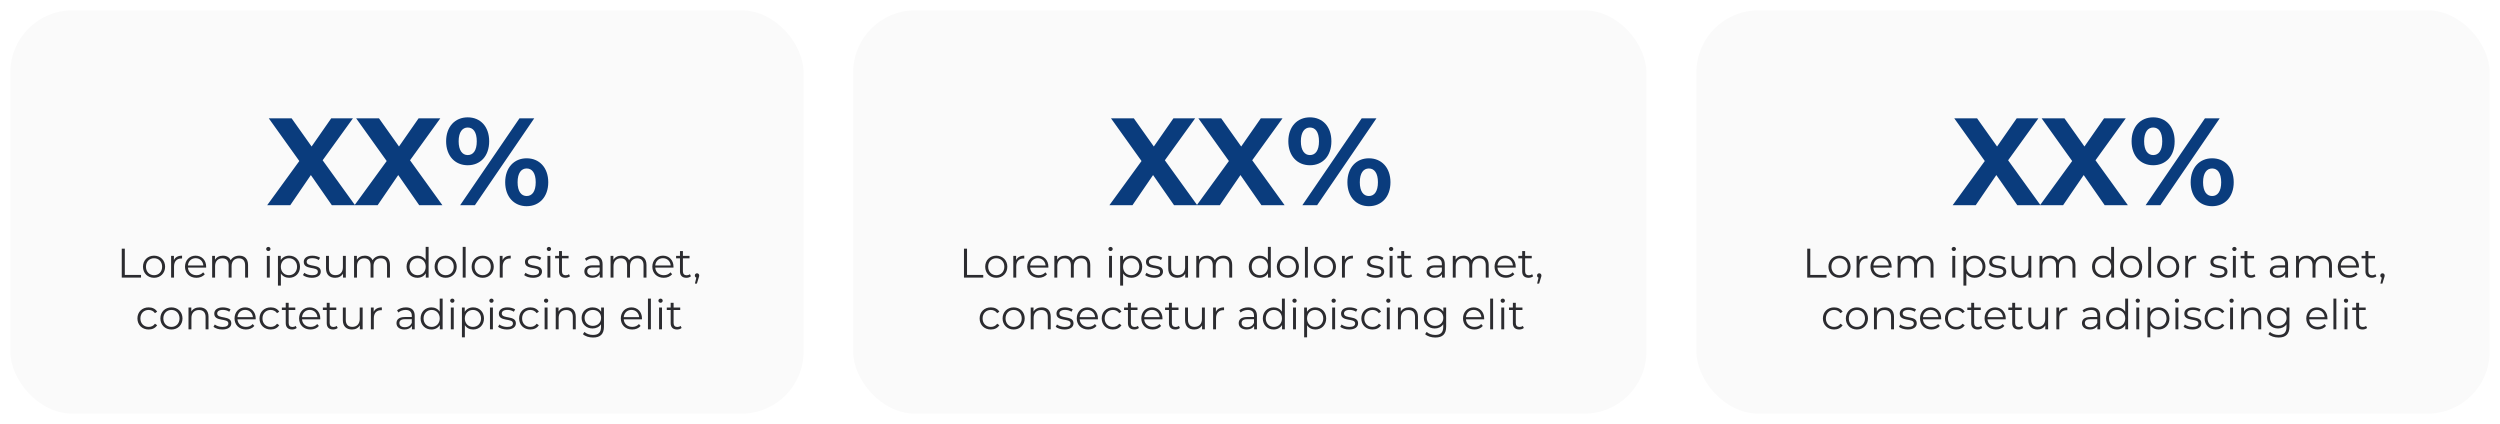 <svg width="967" height="164" viewBox="0 0 967 164" fill="none" xmlns="http://www.w3.org/2000/svg">
<g filter="url(#filter0_d_6294_4983)">
<rect x="4" width="306.827" height="156" rx="24" fill="#FAFAFA"/>
<path d="M137.328 75.373H128.352L120.24 63.709L112.272 75.373H103.344L115.776 58.285L103.968 41.773H112.8L120.528 52.669L128.112 41.773H136.512L124.8 57.997L137.328 75.373ZM171.125 75.373H162.149L154.037 63.709L146.069 75.373H137.141L149.573 58.285L137.765 41.773H146.597L154.325 52.669L161.909 41.773H170.309L158.597 57.997L171.125 75.373ZM180.911 59.917C176.015 59.917 172.559 56.317 172.559 50.653C172.559 44.989 176.015 41.389 180.911 41.389C185.807 41.389 189.215 44.941 189.215 50.653C189.215 56.365 185.807 59.917 180.911 59.917ZM177.983 75.373L200.927 41.773H206.639L183.695 75.373H177.983ZM180.911 55.981C183.023 55.981 184.415 54.253 184.415 50.653C184.415 47.053 183.023 45.325 180.911 45.325C178.847 45.325 177.407 47.101 177.407 50.653C177.407 54.205 178.847 55.981 180.911 55.981ZM203.711 75.757C198.863 75.757 195.407 72.157 195.407 66.493C195.407 60.829 198.863 57.229 203.711 57.229C208.607 57.229 212.063 60.829 212.063 66.493C212.063 72.157 208.607 75.757 203.711 75.757ZM203.711 71.821C205.823 71.821 207.215 70.045 207.215 66.493C207.215 62.941 205.823 61.165 203.711 61.165C201.647 61.165 200.207 62.893 200.207 66.493C200.207 70.093 201.647 71.821 203.711 71.821Z" fill="#0A3C7D"/>
<path d="M47.094 103.373V92.173H48.279V102.349H54.55V103.373H47.094ZM59.591 103.453C57.127 103.453 55.303 101.661 55.303 99.165C55.303 96.669 57.127 94.893 59.591 94.893C62.055 94.893 63.863 96.669 63.863 99.165C63.863 101.661 62.055 103.453 59.591 103.453ZM59.591 102.445C61.383 102.445 62.711 101.133 62.711 99.165C62.711 97.197 61.383 95.885 59.591 95.885C57.799 95.885 56.455 97.197 56.455 99.165C56.455 101.133 57.799 102.445 59.591 102.445ZM67.271 96.605C67.799 95.485 68.871 94.893 70.423 94.893V95.997C70.327 95.997 70.231 95.981 70.151 95.981C68.391 95.981 67.319 97.101 67.319 99.085V103.373H66.183V94.957H67.271V96.605ZM79.745 99.165C79.745 99.261 79.729 99.389 79.729 99.517H72.689C72.817 101.277 74.161 102.445 76.001 102.445C77.025 102.445 77.937 102.077 78.577 101.341L79.217 102.077C78.465 102.973 77.297 103.453 75.969 103.453C73.345 103.453 71.553 101.661 71.553 99.165C71.553 96.669 73.297 94.893 75.665 94.893C78.033 94.893 79.745 96.637 79.745 99.165ZM75.665 95.869C74.033 95.869 72.833 97.021 72.689 98.669H78.657C78.513 97.021 77.313 95.869 75.665 95.869ZM92.554 94.893C94.602 94.893 95.946 96.077 95.946 98.493V103.373H94.81V98.605C94.81 96.829 93.914 95.917 92.394 95.917C90.666 95.917 89.578 97.037 89.578 98.957V103.373H88.442V98.605C88.442 96.829 87.546 95.917 86.01 95.917C84.298 95.917 83.194 97.037 83.194 98.957V103.373H82.058V94.957H83.146V96.493C83.738 95.485 84.826 94.893 86.234 94.893C87.626 94.893 88.714 95.485 89.226 96.669C89.834 95.581 91.034 94.893 92.554 94.893ZM103.79 93.117C103.326 93.117 102.958 92.749 102.958 92.301C102.958 91.869 103.326 91.501 103.79 91.501C104.254 91.501 104.622 91.853 104.622 92.285C104.622 92.749 104.27 93.117 103.79 93.117ZM103.214 103.373V94.957H104.35V103.373H103.214ZM111.847 94.893C114.247 94.893 116.039 96.621 116.039 99.165C116.039 101.725 114.247 103.453 111.847 103.453C110.503 103.453 109.351 102.877 108.647 101.789V106.477H107.511V94.957H108.599V96.621C109.287 95.501 110.455 94.893 111.847 94.893ZM111.767 102.445C113.543 102.445 114.903 101.133 114.903 99.165C114.903 97.213 113.543 95.885 111.767 95.885C109.975 95.885 108.631 97.213 108.631 99.165C108.631 101.133 109.975 102.445 111.767 102.445ZM120.61 103.453C119.218 103.453 117.874 103.005 117.186 102.413L117.698 101.517C118.37 102.045 119.506 102.461 120.69 102.461C122.29 102.461 122.946 101.917 122.946 101.085C122.946 98.893 117.49 100.621 117.49 97.293C117.49 95.917 118.674 94.893 120.818 94.893C121.906 94.893 123.09 95.197 123.794 95.677L123.298 96.589C122.562 96.077 121.682 95.869 120.818 95.869C119.298 95.869 118.626 96.461 118.626 97.261C118.626 99.533 124.082 97.821 124.082 101.053C124.082 102.509 122.802 103.453 120.61 103.453ZM132.631 94.957H133.767V103.373H132.679V101.837C132.087 102.861 130.999 103.453 129.655 103.453C127.511 103.453 126.103 102.253 126.103 99.837V94.957H127.239V99.725C127.239 101.517 128.167 102.429 129.767 102.429C131.527 102.429 132.631 101.293 132.631 99.373V94.957ZM147.444 94.893C149.492 94.893 150.836 96.077 150.836 98.493V103.373H149.7V98.605C149.7 96.829 148.804 95.917 147.284 95.917C145.556 95.917 144.468 97.037 144.468 98.957V103.373H143.332V98.605C143.332 96.829 142.436 95.917 140.9 95.917C139.188 95.917 138.084 97.037 138.084 98.957V103.373H136.948V94.957H138.036V96.493C138.628 95.485 139.716 94.893 141.124 94.893C142.516 94.893 143.604 95.485 144.116 96.669C144.724 95.581 145.924 94.893 147.444 94.893ZM164.648 91.501H165.784V103.373H164.696V101.709C164.008 102.845 162.84 103.453 161.448 103.453C159.048 103.453 157.256 101.709 157.256 99.165C157.256 96.621 159.048 94.893 161.448 94.893C162.792 94.893 163.944 95.469 164.648 96.557V91.501ZM161.544 102.445C163.32 102.445 164.664 101.133 164.664 99.165C164.664 97.197 163.32 95.885 161.544 95.885C159.752 95.885 158.408 97.197 158.408 99.165C158.408 101.133 159.752 102.445 161.544 102.445ZM172.388 103.453C169.924 103.453 168.1 101.661 168.1 99.165C168.1 96.669 169.924 94.893 172.388 94.893C174.852 94.893 176.66 96.669 176.66 99.165C176.66 101.661 174.852 103.453 172.388 103.453ZM172.388 102.445C174.18 102.445 175.508 101.133 175.508 99.165C175.508 97.197 174.18 95.885 172.388 95.885C170.596 95.885 169.252 97.197 169.252 99.165C169.252 101.133 170.596 102.445 172.388 102.445ZM178.979 103.373V91.501H180.115V103.373H178.979ZM186.716 103.453C184.252 103.453 182.428 101.661 182.428 99.165C182.428 96.669 184.252 94.893 186.716 94.893C189.18 94.893 190.988 96.669 190.988 99.165C190.988 101.661 189.18 103.453 186.716 103.453ZM186.716 102.445C188.508 102.445 189.836 101.133 189.836 99.165C189.836 97.197 188.508 95.885 186.716 95.885C184.924 95.885 183.58 97.197 183.58 99.165C183.58 101.133 184.924 102.445 186.716 102.445ZM194.396 96.605C194.924 95.485 195.996 94.893 197.548 94.893V95.997C197.452 95.997 197.356 95.981 197.276 95.981C195.516 95.981 194.444 97.101 194.444 99.085V103.373H193.308V94.957H194.396V96.605ZM206.173 103.453C204.781 103.453 203.437 103.005 202.749 102.413L203.261 101.517C203.933 102.045 205.069 102.461 206.253 102.461C207.853 102.461 208.509 101.917 208.509 101.085C208.509 98.893 203.053 100.621 203.053 97.293C203.053 95.917 204.237 94.893 206.381 94.893C207.469 94.893 208.653 95.197 209.357 95.677L208.861 96.589C208.125 96.077 207.245 95.869 206.381 95.869C204.861 95.869 204.189 96.461 204.189 97.261C204.189 99.533 209.645 97.821 209.645 101.053C209.645 102.509 208.365 103.453 206.173 103.453ZM212.321 93.117C211.857 93.117 211.489 92.749 211.489 92.301C211.489 91.869 211.857 91.501 212.321 91.501C212.785 91.501 213.153 91.853 213.153 92.285C213.153 92.749 212.801 93.117 212.321 93.117ZM211.745 103.373V94.957H212.881V103.373H211.745ZM220.074 102.045L220.474 102.861C220.026 103.261 219.354 103.453 218.698 103.453C217.114 103.453 216.234 102.557 216.234 101.005V95.917H214.73V94.957H216.234V93.117H217.37V94.957H219.93V95.917H217.37V100.941C217.37 101.933 217.882 102.477 218.826 102.477C219.29 102.477 219.754 102.333 220.074 102.045ZM229.673 94.893C231.849 94.893 233.081 95.981 233.081 98.157V103.373H231.993V102.061C231.481 102.925 230.489 103.453 229.097 103.453C227.193 103.453 226.025 102.461 226.025 101.005C226.025 99.709 226.857 98.621 229.273 98.621H231.945V98.109C231.945 96.669 231.129 95.885 229.561 95.885C228.473 95.885 227.449 96.269 226.761 96.877L226.249 96.029C227.097 95.309 228.345 94.893 229.673 94.893ZM229.273 102.557C230.553 102.557 231.497 101.949 231.945 100.845V99.469H229.305C227.673 99.469 227.145 100.109 227.145 100.973C227.145 101.949 227.929 102.557 229.273 102.557ZM246.663 94.893C248.711 94.893 250.055 96.077 250.055 98.493V103.373H248.919V98.605C248.919 96.829 248.023 95.917 246.503 95.917C244.775 95.917 243.687 97.037 243.687 98.957V103.373H242.551V98.605C242.551 96.829 241.655 95.917 240.119 95.917C238.407 95.917 237.303 97.037 237.303 98.957V103.373H236.167V94.957H237.255V96.493C237.847 95.485 238.935 94.893 240.343 94.893C241.735 94.893 242.823 95.485 243.335 96.669C243.943 95.581 245.143 94.893 246.663 94.893ZM260.511 99.165C260.511 99.261 260.495 99.389 260.495 99.517H253.455C253.583 101.277 254.927 102.445 256.767 102.445C257.791 102.445 258.703 102.077 259.343 101.341L259.983 102.077C259.231 102.973 258.063 103.453 256.735 103.453C254.111 103.453 252.319 101.661 252.319 99.165C252.319 96.669 254.063 94.893 256.431 94.893C258.799 94.893 260.511 96.637 260.511 99.165ZM256.431 95.869C254.799 95.869 253.599 97.021 253.455 98.669H259.423C259.279 97.021 258.079 95.869 256.431 95.869ZM266.855 102.045L267.255 102.861C266.807 103.261 266.135 103.453 265.479 103.453C263.895 103.453 263.015 102.557 263.015 101.005V95.917H261.511V94.957H263.015V93.117H264.151V94.957H266.711V95.917H264.151V100.941C264.151 101.933 264.663 102.477 265.607 102.477C266.071 102.477 266.535 102.333 266.855 102.045ZM269.607 101.709C270.103 101.709 270.455 102.093 270.455 102.573C270.455 102.845 270.391 103.053 270.231 103.501L269.559 105.709H268.791L269.335 103.389C268.999 103.293 268.759 102.989 268.759 102.573C268.759 102.077 269.127 101.709 269.607 101.709ZM57.491 123.453C54.979 123.453 53.155 121.677 53.155 119.165C53.155 116.653 54.979 114.893 57.491 114.893C58.915 114.893 60.115 115.453 60.787 116.557L59.939 117.133C59.363 116.285 58.467 115.885 57.491 115.885C55.651 115.885 54.307 117.197 54.307 119.165C54.307 121.149 55.651 122.445 57.491 122.445C58.467 122.445 59.363 122.061 59.939 121.213L60.787 121.789C60.115 122.877 58.915 123.453 57.491 123.453ZM66.318 123.453C63.854 123.453 62.03 121.661 62.03 119.165C62.03 116.669 63.854 114.893 66.318 114.893C68.782 114.893 70.59 116.669 70.59 119.165C70.59 121.661 68.782 123.453 66.318 123.453ZM66.318 122.445C68.11 122.445 69.438 121.133 69.438 119.165C69.438 117.197 68.11 115.885 66.318 115.885C64.526 115.885 63.182 117.197 63.182 119.165C63.182 121.133 64.526 122.445 66.318 122.445ZM77.197 114.893C79.245 114.893 80.653 116.077 80.653 118.493V123.373H79.517V118.605C79.517 116.829 78.589 115.917 76.989 115.917C75.181 115.917 74.045 117.037 74.045 118.957V123.373H72.909V114.957H73.997V116.509C74.605 115.485 75.741 114.893 77.197 114.893ZM85.993 123.453C84.601 123.453 83.257 123.005 82.569 122.413L83.081 121.517C83.753 122.045 84.889 122.461 86.073 122.461C87.673 122.461 88.329 121.917 88.329 121.085C88.329 118.893 82.873 120.621 82.873 117.293C82.873 115.917 84.057 114.893 86.201 114.893C87.289 114.893 88.473 115.197 89.177 115.677L88.681 116.589C87.945 116.077 87.065 115.869 86.201 115.869C84.681 115.869 84.009 116.461 84.009 117.261C84.009 119.533 89.465 117.821 89.465 121.053C89.465 122.509 88.185 123.453 85.993 123.453ZM98.909 119.165C98.909 119.261 98.893 119.389 98.893 119.517H91.853C91.981 121.277 93.325 122.445 95.165 122.445C96.189 122.445 97.101 122.077 97.741 121.341L98.381 122.077C97.629 122.973 96.461 123.453 95.133 123.453C92.509 123.453 90.717 121.661 90.717 119.165C90.717 116.669 92.461 114.893 94.829 114.893C97.197 114.893 98.909 116.637 98.909 119.165ZM94.829 115.869C93.197 115.869 91.997 117.021 91.853 118.669H97.821C97.677 117.021 96.477 115.869 94.829 115.869ZM104.71 123.453C102.198 123.453 100.374 121.677 100.374 119.165C100.374 116.653 102.198 114.893 104.71 114.893C106.134 114.893 107.334 115.453 108.006 116.557L107.158 117.133C106.582 116.285 105.686 115.885 104.71 115.885C102.87 115.885 101.526 117.197 101.526 119.165C101.526 121.149 102.87 122.445 104.71 122.445C105.686 122.445 106.582 122.061 107.158 121.213L108.006 121.789C107.334 122.877 106.134 123.453 104.71 123.453ZM114.363 122.045L114.763 122.861C114.315 123.261 113.643 123.453 112.987 123.453C111.403 123.453 110.523 122.557 110.523 121.005V115.917H109.019V114.957H110.523V113.117H111.659V114.957H114.219V115.917H111.659V120.941C111.659 121.933 112.171 122.477 113.115 122.477C113.579 122.477 114.043 122.333 114.363 122.045ZM123.878 119.165C123.878 119.261 123.862 119.389 123.862 119.517H116.822C116.95 121.277 118.294 122.445 120.134 122.445C121.158 122.445 122.07 122.077 122.71 121.341L123.35 122.077C122.598 122.973 121.43 123.453 120.102 123.453C117.478 123.453 115.686 121.661 115.686 119.165C115.686 116.669 117.43 114.893 119.798 114.893C122.166 114.893 123.878 116.637 123.878 119.165ZM119.798 115.869C118.166 115.869 116.966 117.021 116.822 118.669H122.79C122.646 117.021 121.446 115.869 119.798 115.869ZM130.222 122.045L130.622 122.861C130.174 123.261 129.502 123.453 128.846 123.453C127.262 123.453 126.382 122.557 126.382 121.005V115.917H124.878V114.957H126.382V113.117H127.518V114.957H130.078V115.917H127.518V120.941C127.518 121.933 128.03 122.477 128.974 122.477C129.438 122.477 129.902 122.333 130.222 122.045ZM139.138 114.957H140.274V123.373H139.186V121.837C138.594 122.861 137.506 123.453 136.162 123.453C134.018 123.453 132.61 122.253 132.61 119.837V114.957H133.746V119.725C133.746 121.517 134.674 122.429 136.274 122.429C138.034 122.429 139.138 121.293 139.138 119.373V114.957ZM144.544 116.605C145.072 115.485 146.144 114.893 147.696 114.893V115.997C147.6 115.997 147.504 115.981 147.424 115.981C145.664 115.981 144.592 117.101 144.592 119.085V123.373H143.456V114.957H144.544V116.605ZM157.009 114.893C159.185 114.893 160.417 115.981 160.417 118.157V123.373H159.329V122.061C158.817 122.925 157.825 123.453 156.433 123.453C154.529 123.453 153.361 122.461 153.361 121.005C153.361 119.709 154.193 118.621 156.609 118.621H159.281V118.109C159.281 116.669 158.465 115.885 156.897 115.885C155.809 115.885 154.785 116.269 154.097 116.877L153.585 116.029C154.433 115.309 155.681 114.893 157.009 114.893ZM156.609 122.557C157.889 122.557 158.833 121.949 159.281 120.845V119.469H156.641C155.009 119.469 154.481 120.109 154.481 120.973C154.481 121.949 155.265 122.557 156.609 122.557ZM170.078 111.501H171.214V123.373H170.126V121.709C169.438 122.845 168.27 123.453 166.878 123.453C164.478 123.453 162.686 121.709 162.686 119.165C162.686 116.621 164.478 114.893 166.878 114.893C168.222 114.893 169.374 115.469 170.078 116.557V111.501ZM166.974 122.445C168.75 122.445 170.094 121.133 170.094 119.165C170.094 117.197 168.75 115.885 166.974 115.885C165.182 115.885 163.838 117.197 163.838 119.165C163.838 121.133 165.182 122.445 166.974 122.445ZM174.954 113.117C174.49 113.117 174.122 112.749 174.122 112.301C174.122 111.869 174.49 111.501 174.954 111.501C175.418 111.501 175.786 111.853 175.786 112.285C175.786 112.749 175.434 113.117 174.954 113.117ZM174.378 123.373V114.957H175.514V123.373H174.378ZM183.011 114.893C185.411 114.893 187.203 116.621 187.203 119.165C187.203 121.725 185.411 123.453 183.011 123.453C181.667 123.453 180.515 122.877 179.811 121.789V126.477H178.675V114.957H179.763V116.621C180.451 115.501 181.619 114.893 183.011 114.893ZM182.931 122.445C184.707 122.445 186.067 121.133 186.067 119.165C186.067 117.213 184.707 115.885 182.931 115.885C181.139 115.885 179.795 117.213 179.795 119.165C179.795 121.133 181.139 122.445 182.931 122.445ZM190.095 113.117C189.631 113.117 189.263 112.749 189.263 112.301C189.263 111.869 189.631 111.501 190.095 111.501C190.559 111.501 190.927 111.853 190.927 112.285C190.927 112.749 190.575 113.117 190.095 113.117ZM189.519 123.373V114.957H190.655V123.373H189.519ZM196.071 123.453C194.679 123.453 193.335 123.005 192.647 122.413L193.159 121.517C193.831 122.045 194.967 122.461 196.151 122.461C197.751 122.461 198.407 121.917 198.407 121.085C198.407 118.893 192.951 120.621 192.951 117.293C192.951 115.917 194.135 114.893 196.279 114.893C197.367 114.893 198.551 115.197 199.255 115.677L198.759 116.589C198.023 116.077 197.143 115.869 196.279 115.869C194.759 115.869 194.087 116.461 194.087 117.261C194.087 119.533 199.543 117.821 199.543 121.053C199.543 122.509 198.263 123.453 196.071 123.453ZM205.132 123.453C202.62 123.453 200.796 121.677 200.796 119.165C200.796 116.653 202.62 114.893 205.132 114.893C206.556 114.893 207.756 115.453 208.428 116.557L207.58 117.133C207.004 116.285 206.108 115.885 205.132 115.885C203.292 115.885 201.948 117.197 201.948 119.165C201.948 121.149 203.292 122.445 205.132 122.445C206.108 122.445 207.004 122.061 207.58 121.213L208.428 121.789C207.756 122.877 206.556 123.453 205.132 123.453ZM211.235 113.117C210.771 113.117 210.403 112.749 210.403 112.301C210.403 111.869 210.771 111.501 211.235 111.501C211.699 111.501 212.067 111.853 212.067 112.285C212.067 112.749 211.715 113.117 211.235 113.117ZM210.659 123.373V114.957H211.795V123.373H210.659ZM219.244 114.893C221.292 114.893 222.7 116.077 222.7 118.493V123.373H221.564V118.605C221.564 116.829 220.636 115.917 219.036 115.917C217.228 115.917 216.092 117.037 216.092 118.957V123.373H214.956V114.957H216.044V116.509C216.652 115.485 217.788 114.893 219.244 114.893ZM232.519 114.957H233.607V122.349C233.607 125.245 232.183 126.557 229.399 126.557C227.863 126.557 226.359 126.093 225.479 125.261L226.055 124.397C226.855 125.117 228.071 125.549 229.367 125.549C231.495 125.549 232.471 124.573 232.471 122.493V121.421C231.767 122.493 230.567 123.053 229.191 123.053C226.791 123.053 224.967 121.373 224.967 118.957C224.967 116.541 226.791 114.893 229.191 114.893C230.599 114.893 231.815 115.469 232.519 116.573V114.957ZM229.303 122.045C231.159 122.045 232.503 120.781 232.503 118.957C232.503 117.133 231.159 115.885 229.303 115.885C227.447 115.885 226.119 117.133 226.119 118.957C226.119 120.781 227.447 122.045 229.303 122.045ZM248.316 119.165C248.316 119.261 248.3 119.389 248.3 119.517H241.26C241.388 121.277 242.732 122.445 244.572 122.445C245.596 122.445 246.508 122.077 247.148 121.341L247.788 122.077C247.036 122.973 245.868 123.453 244.54 123.453C241.916 123.453 240.124 121.661 240.124 119.165C240.124 116.669 241.868 114.893 244.236 114.893C246.604 114.893 248.316 116.637 248.316 119.165ZM244.236 115.869C242.604 115.869 241.404 117.021 241.26 118.669H247.228C247.084 117.021 245.884 115.869 244.236 115.869ZM250.628 123.373V111.501H251.764V123.373H250.628ZM255.501 113.117C255.037 113.117 254.669 112.749 254.669 112.301C254.669 111.869 255.037 111.501 255.501 111.501C255.965 111.501 256.333 111.853 256.333 112.285C256.333 112.749 255.981 113.117 255.501 113.117ZM254.925 123.373V114.957H256.061V123.373H254.925ZM263.254 122.045L263.654 122.861C263.206 123.261 262.534 123.453 261.878 123.453C260.294 123.453 259.414 122.557 259.414 121.005V115.917H257.91V114.957H259.414V113.117H260.55V114.957H263.11V115.917H260.55V120.941C260.55 121.933 261.062 122.477 262.006 122.477C262.47 122.477 262.934 122.333 263.254 122.045Z" fill="#2B2B2F"/>
</g>
<g filter="url(#filter1_d_6294_4983)">
<rect x="656.173" width="306.827" height="156" rx="24" fill="#FAFAFA"/>
<path d="M789.269 75.373H780.293L772.181 63.709L764.213 75.373H755.285L767.717 58.285L755.909 41.773H764.741L772.469 52.669L780.053 41.773H788.453L776.741 57.997L789.269 75.373ZM823.066 75.373H814.09L805.978 63.709L798.01 75.373H789.082L801.514 58.285L789.706 41.773H798.538L806.266 52.669L813.85 41.773H822.25L810.538 57.997L823.066 75.373ZM832.852 59.917C827.956 59.917 824.5 56.317 824.5 50.653C824.5 44.989 827.956 41.389 832.852 41.389C837.748 41.389 841.156 44.941 841.156 50.653C841.156 56.365 837.748 59.917 832.852 59.917ZM829.924 75.373L852.868 41.773H858.58L835.636 75.373H829.924ZM832.852 55.981C834.964 55.981 836.356 54.253 836.356 50.653C836.356 47.053 834.964 45.325 832.852 45.325C830.788 45.325 829.348 47.101 829.348 50.653C829.348 54.205 830.788 55.981 832.852 55.981ZM855.652 75.757C850.804 75.757 847.348 72.157 847.348 66.493C847.348 60.829 850.804 57.229 855.652 57.229C860.548 57.229 864.004 60.829 864.004 66.493C864.004 72.157 860.548 75.757 855.652 75.757ZM855.652 71.821C857.764 71.821 859.156 70.045 859.156 66.493C859.156 62.941 857.764 61.165 855.652 61.165C853.588 61.165 852.148 62.893 852.148 66.493C852.148 70.093 853.588 71.821 855.652 71.821Z" fill="#0A3C7D"/>
<path d="M699.035 103.373V92.173H700.219V102.349H706.491V103.373H699.035ZM711.532 103.453C709.068 103.453 707.244 101.661 707.244 99.165C707.244 96.669 709.068 94.893 711.532 94.893C713.996 94.893 715.804 96.669 715.804 99.165C715.804 101.661 713.996 103.453 711.532 103.453ZM711.532 102.445C713.324 102.445 714.652 101.133 714.652 99.165C714.652 97.197 713.324 95.885 711.532 95.885C709.74 95.885 708.396 97.197 708.396 99.165C708.396 101.133 709.74 102.445 711.532 102.445ZM719.212 96.605C719.74 95.485 720.812 94.893 722.364 94.893V95.997C722.268 95.997 722.172 95.981 722.092 95.981C720.332 95.981 719.26 97.101 719.26 99.085V103.373H718.124V94.957H719.212V96.605ZM731.686 99.165C731.686 99.261 731.67 99.389 731.67 99.517H724.63C724.758 101.277 726.102 102.445 727.942 102.445C728.966 102.445 729.878 102.077 730.518 101.341L731.158 102.077C730.406 102.973 729.238 103.453 727.91 103.453C725.286 103.453 723.494 101.661 723.494 99.165C723.494 96.669 725.238 94.893 727.606 94.893C729.974 94.893 731.686 96.637 731.686 99.165ZM727.606 95.869C725.974 95.869 724.774 97.021 724.63 98.669H730.598C730.454 97.021 729.254 95.869 727.606 95.869ZM744.495 94.893C746.543 94.893 747.887 96.077 747.887 98.493V103.373H746.751V98.605C746.751 96.829 745.855 95.917 744.335 95.917C742.607 95.917 741.519 97.037 741.519 98.957V103.373H740.383V98.605C740.383 96.829 739.487 95.917 737.951 95.917C736.239 95.917 735.135 97.037 735.135 98.957V103.373H733.999V94.957H735.087V96.493C735.679 95.485 736.767 94.893 738.175 94.893C739.567 94.893 740.655 95.485 741.167 96.669C741.775 95.581 742.975 94.893 744.495 94.893ZM755.731 93.117C755.267 93.117 754.899 92.749 754.899 92.301C754.899 91.869 755.267 91.501 755.731 91.501C756.195 91.501 756.563 91.853 756.563 92.285C756.563 92.749 756.211 93.117 755.731 93.117ZM755.155 103.373V94.957H756.291V103.373H755.155ZM763.788 94.893C766.188 94.893 767.98 96.621 767.98 99.165C767.98 101.725 766.188 103.453 763.788 103.453C762.444 103.453 761.292 102.877 760.588 101.789V106.477H759.452V94.957H760.54V96.621C761.228 95.501 762.396 94.893 763.788 94.893ZM763.708 102.445C765.484 102.445 766.844 101.133 766.844 99.165C766.844 97.213 765.484 95.885 763.708 95.885C761.916 95.885 760.572 97.213 760.572 99.165C760.572 101.133 761.916 102.445 763.708 102.445ZM772.551 103.453C771.159 103.453 769.815 103.005 769.127 102.413L769.639 101.517C770.311 102.045 771.447 102.461 772.631 102.461C774.231 102.461 774.887 101.917 774.887 101.085C774.887 98.893 769.431 100.621 769.431 97.293C769.431 95.917 770.615 94.893 772.759 94.893C773.847 94.893 775.031 95.197 775.735 95.677L775.239 96.589C774.503 96.077 773.623 95.869 772.759 95.869C771.239 95.869 770.567 96.461 770.567 97.261C770.567 99.533 776.023 97.821 776.023 101.053C776.023 102.509 774.743 103.453 772.551 103.453ZM784.572 94.957H785.708V103.373H784.62V101.837C784.028 102.861 782.94 103.453 781.596 103.453C779.452 103.453 778.044 102.253 778.044 99.837V94.957H779.18V99.725C779.18 101.517 780.108 102.429 781.708 102.429C783.468 102.429 784.572 101.293 784.572 99.373V94.957ZM799.385 94.893C801.433 94.893 802.777 96.077 802.777 98.493V103.373H801.641V98.605C801.641 96.829 800.745 95.917 799.225 95.917C797.497 95.917 796.409 97.037 796.409 98.957V103.373H795.273V98.605C795.273 96.829 794.377 95.917 792.841 95.917C791.129 95.917 790.025 97.037 790.025 98.957V103.373H788.889V94.957H789.977V96.493C790.569 95.485 791.657 94.893 793.065 94.893C794.457 94.893 795.545 95.485 796.057 96.669C796.665 95.581 797.865 94.893 799.385 94.893ZM816.589 91.501H817.725V103.373H816.637V101.709C815.949 102.845 814.781 103.453 813.389 103.453C810.989 103.453 809.197 101.709 809.197 99.165C809.197 96.621 810.989 94.893 813.389 94.893C814.733 94.893 815.885 95.469 816.589 96.557V91.501ZM813.485 102.445C815.261 102.445 816.605 101.133 816.605 99.165C816.605 97.197 815.261 95.885 813.485 95.885C811.693 95.885 810.349 97.197 810.349 99.165C810.349 101.133 811.693 102.445 813.485 102.445ZM824.329 103.453C821.865 103.453 820.041 101.661 820.041 99.165C820.041 96.669 821.865 94.893 824.329 94.893C826.793 94.893 828.601 96.669 828.601 99.165C828.601 101.661 826.793 103.453 824.329 103.453ZM824.329 102.445C826.121 102.445 827.449 101.133 827.449 99.165C827.449 97.197 826.121 95.885 824.329 95.885C822.537 95.885 821.193 97.197 821.193 99.165C821.193 101.133 822.537 102.445 824.329 102.445ZM830.92 103.373V91.501H832.056V103.373H830.92ZM838.657 103.453C836.193 103.453 834.369 101.661 834.369 99.165C834.369 96.669 836.193 94.893 838.657 94.893C841.121 94.893 842.929 96.669 842.929 99.165C842.929 101.661 841.121 103.453 838.657 103.453ZM838.657 102.445C840.449 102.445 841.777 101.133 841.777 99.165C841.777 97.197 840.449 95.885 838.657 95.885C836.865 95.885 835.521 97.197 835.521 99.165C835.521 101.133 836.865 102.445 838.657 102.445ZM846.337 96.605C846.865 95.485 847.937 94.893 849.489 94.893V95.997C849.393 95.997 849.297 95.981 849.217 95.981C847.457 95.981 846.385 97.101 846.385 99.085V103.373H845.249V94.957H846.337V96.605ZM858.114 103.453C856.722 103.453 855.378 103.005 854.69 102.413L855.202 101.517C855.874 102.045 857.01 102.461 858.194 102.461C859.794 102.461 860.45 101.917 860.45 101.085C860.45 98.893 854.994 100.621 854.994 97.293C854.994 95.917 856.178 94.893 858.322 94.893C859.41 94.893 860.594 95.197 861.298 95.677L860.802 96.589C860.066 96.077 859.186 95.869 858.322 95.869C856.802 95.869 856.13 96.461 856.13 97.261C856.13 99.533 861.586 97.821 861.586 101.053C861.586 102.509 860.306 103.453 858.114 103.453ZM864.262 93.117C863.798 93.117 863.43 92.749 863.43 92.301C863.43 91.869 863.798 91.501 864.262 91.501C864.726 91.501 865.094 91.853 865.094 92.285C865.094 92.749 864.742 93.117 864.262 93.117ZM863.686 103.373V94.957H864.822V103.373H863.686ZM872.015 102.045L872.415 102.861C871.967 103.261 871.295 103.453 870.639 103.453C869.055 103.453 868.175 102.557 868.175 101.005V95.917H866.671V94.957H868.175V93.117H869.311V94.957H871.871V95.917H869.311V100.941C869.311 101.933 869.823 102.477 870.767 102.477C871.231 102.477 871.695 102.333 872.015 102.045ZM881.614 94.893C883.79 94.893 885.022 95.981 885.022 98.157V103.373H883.934V102.061C883.422 102.925 882.43 103.453 881.038 103.453C879.134 103.453 877.966 102.461 877.966 101.005C877.966 99.709 878.798 98.621 881.214 98.621H883.886V98.109C883.886 96.669 883.07 95.885 881.502 95.885C880.414 95.885 879.39 96.269 878.702 96.877L878.19 96.029C879.038 95.309 880.286 94.893 881.614 94.893ZM881.214 102.557C882.494 102.557 883.438 101.949 883.886 100.845V99.469H881.246C879.614 99.469 879.086 100.109 879.086 100.973C879.086 101.949 879.87 102.557 881.214 102.557ZM898.604 94.893C900.652 94.893 901.996 96.077 901.996 98.493V103.373H900.86V98.605C900.86 96.829 899.964 95.917 898.444 95.917C896.716 95.917 895.628 97.037 895.628 98.957V103.373H894.492V98.605C894.492 96.829 893.596 95.917 892.06 95.917C890.348 95.917 889.244 97.037 889.244 98.957V103.373H888.108V94.957H889.196V96.493C889.788 95.485 890.876 94.893 892.284 94.893C893.676 94.893 894.764 95.485 895.276 96.669C895.884 95.581 897.084 94.893 898.604 94.893ZM912.452 99.165C912.452 99.261 912.436 99.389 912.436 99.517H905.396C905.524 101.277 906.868 102.445 908.708 102.445C909.732 102.445 910.644 102.077 911.284 101.341L911.924 102.077C911.172 102.973 910.004 103.453 908.676 103.453C906.052 103.453 904.26 101.661 904.26 99.165C904.26 96.669 906.004 94.893 908.372 94.893C910.74 94.893 912.452 96.637 912.452 99.165ZM908.372 95.869C906.74 95.869 905.54 97.021 905.396 98.669H911.364C911.22 97.021 910.02 95.869 908.372 95.869ZM918.796 102.045L919.196 102.861C918.748 103.261 918.076 103.453 917.42 103.453C915.836 103.453 914.956 102.557 914.956 101.005V95.917H913.452V94.957H914.956V93.117H916.092V94.957H918.652V95.917H916.092V100.941C916.092 101.933 916.604 102.477 917.548 102.477C918.012 102.477 918.476 102.333 918.796 102.045ZM921.548 101.709C922.044 101.709 922.396 102.093 922.396 102.573C922.396 102.845 922.332 103.053 922.172 103.501L921.5 105.709H920.732L921.276 103.389C920.94 103.293 920.7 102.989 920.7 102.573C920.7 102.077 921.068 101.709 921.548 101.709ZM709.432 123.453C706.92 123.453 705.096 121.677 705.096 119.165C705.096 116.653 706.92 114.893 709.432 114.893C710.856 114.893 712.056 115.453 712.728 116.557L711.88 117.133C711.304 116.285 710.408 115.885 709.432 115.885C707.592 115.885 706.248 117.197 706.248 119.165C706.248 121.149 707.592 122.445 709.432 122.445C710.408 122.445 711.304 122.061 711.88 121.213L712.728 121.789C712.056 122.877 710.856 123.453 709.432 123.453ZM718.259 123.453C715.795 123.453 713.971 121.661 713.971 119.165C713.971 116.669 715.795 114.893 718.259 114.893C720.723 114.893 722.531 116.669 722.531 119.165C722.531 121.661 720.723 123.453 718.259 123.453ZM718.259 122.445C720.051 122.445 721.379 121.133 721.379 119.165C721.379 117.197 720.051 115.885 718.259 115.885C716.467 115.885 715.123 117.197 715.123 119.165C715.123 121.133 716.467 122.445 718.259 122.445ZM729.138 114.893C731.186 114.893 732.594 116.077 732.594 118.493V123.373H731.458V118.605C731.458 116.829 730.53 115.917 728.93 115.917C727.122 115.917 725.986 117.037 725.986 118.957V123.373H724.85V114.957H725.938V116.509C726.546 115.485 727.682 114.893 729.138 114.893ZM737.934 123.453C736.542 123.453 735.198 123.005 734.51 122.413L735.022 121.517C735.694 122.045 736.83 122.461 738.014 122.461C739.614 122.461 740.27 121.917 740.27 121.085C740.27 118.893 734.814 120.621 734.814 117.293C734.814 115.917 735.998 114.893 738.142 114.893C739.23 114.893 740.414 115.197 741.118 115.677L740.622 116.589C739.886 116.077 739.006 115.869 738.142 115.869C736.622 115.869 735.95 116.461 735.95 117.261C735.95 119.533 741.406 117.821 741.406 121.053C741.406 122.509 740.126 123.453 737.934 123.453ZM750.85 119.165C750.85 119.261 750.834 119.389 750.834 119.517H743.794C743.922 121.277 745.266 122.445 747.106 122.445C748.13 122.445 749.042 122.077 749.682 121.341L750.322 122.077C749.57 122.973 748.402 123.453 747.074 123.453C744.45 123.453 742.658 121.661 742.658 119.165C742.658 116.669 744.402 114.893 746.77 114.893C749.138 114.893 750.85 116.637 750.85 119.165ZM746.77 115.869C745.138 115.869 743.938 117.021 743.794 118.669H749.762C749.618 117.021 748.418 115.869 746.77 115.869ZM756.651 123.453C754.139 123.453 752.315 121.677 752.315 119.165C752.315 116.653 754.139 114.893 756.651 114.893C758.075 114.893 759.275 115.453 759.947 116.557L759.099 117.133C758.523 116.285 757.627 115.885 756.651 115.885C754.811 115.885 753.467 117.197 753.467 119.165C753.467 121.149 754.811 122.445 756.651 122.445C757.627 122.445 758.523 122.061 759.099 121.213L759.947 121.789C759.275 122.877 758.075 123.453 756.651 123.453ZM766.304 122.045L766.704 122.861C766.256 123.261 765.584 123.453 764.928 123.453C763.344 123.453 762.464 122.557 762.464 121.005V115.917H760.96V114.957H762.464V113.117H763.6V114.957H766.16V115.917H763.6V120.941C763.6 121.933 764.112 122.477 765.056 122.477C765.52 122.477 765.984 122.333 766.304 122.045ZM775.819 119.165C775.819 119.261 775.803 119.389 775.803 119.517H768.763C768.891 121.277 770.235 122.445 772.075 122.445C773.099 122.445 774.011 122.077 774.651 121.341L775.291 122.077C774.539 122.973 773.371 123.453 772.043 123.453C769.419 123.453 767.627 121.661 767.627 119.165C767.627 116.669 769.371 114.893 771.739 114.893C774.107 114.893 775.819 116.637 775.819 119.165ZM771.739 115.869C770.107 115.869 768.907 117.021 768.763 118.669H774.731C774.587 117.021 773.387 115.869 771.739 115.869ZM782.163 122.045L782.563 122.861C782.115 123.261 781.443 123.453 780.787 123.453C779.203 123.453 778.323 122.557 778.323 121.005V115.917H776.819V114.957H778.323V113.117H779.459V114.957H782.019V115.917H779.459V120.941C779.459 121.933 779.971 122.477 780.915 122.477C781.379 122.477 781.843 122.333 782.163 122.045ZM791.079 114.957H792.215V123.373H791.127V121.837C790.535 122.861 789.447 123.453 788.103 123.453C785.959 123.453 784.551 122.253 784.551 119.837V114.957H785.687V119.725C785.687 121.517 786.615 122.429 788.215 122.429C789.975 122.429 791.079 121.293 791.079 119.373V114.957ZM796.485 116.605C797.013 115.485 798.085 114.893 799.637 114.893V115.997C799.541 115.997 799.445 115.981 799.365 115.981C797.605 115.981 796.533 117.101 796.533 119.085V123.373H795.397V114.957H796.485V116.605ZM808.95 114.893C811.126 114.893 812.358 115.981 812.358 118.157V123.373H811.27V122.061C810.758 122.925 809.766 123.453 808.374 123.453C806.47 123.453 805.302 122.461 805.302 121.005C805.302 119.709 806.134 118.621 808.55 118.621H811.222V118.109C811.222 116.669 810.406 115.885 808.838 115.885C807.75 115.885 806.726 116.269 806.038 116.877L805.526 116.029C806.374 115.309 807.622 114.893 808.95 114.893ZM808.55 122.557C809.83 122.557 810.774 121.949 811.222 120.845V119.469H808.582C806.95 119.469 806.422 120.109 806.422 120.973C806.422 121.949 807.206 122.557 808.55 122.557ZM822.019 111.501H823.155V123.373H822.067V121.709C821.379 122.845 820.211 123.453 818.819 123.453C816.419 123.453 814.627 121.709 814.627 119.165C814.627 116.621 816.419 114.893 818.819 114.893C820.163 114.893 821.315 115.469 822.019 116.557V111.501ZM818.915 122.445C820.691 122.445 822.035 121.133 822.035 119.165C822.035 117.197 820.691 115.885 818.915 115.885C817.123 115.885 815.779 117.197 815.779 119.165C815.779 121.133 817.123 122.445 818.915 122.445ZM826.895 113.117C826.431 113.117 826.063 112.749 826.063 112.301C826.063 111.869 826.431 111.501 826.895 111.501C827.359 111.501 827.727 111.853 827.727 112.285C827.727 112.749 827.375 113.117 826.895 113.117ZM826.319 123.373V114.957H827.455V123.373H826.319ZM834.952 114.893C837.352 114.893 839.144 116.621 839.144 119.165C839.144 121.725 837.352 123.453 834.952 123.453C833.608 123.453 832.456 122.877 831.752 121.789V126.477H830.616V114.957H831.704V116.621C832.392 115.501 833.56 114.893 834.952 114.893ZM834.872 122.445C836.648 122.445 838.008 121.133 838.008 119.165C838.008 117.213 836.648 115.885 834.872 115.885C833.08 115.885 831.736 117.213 831.736 119.165C831.736 121.133 833.08 122.445 834.872 122.445ZM842.036 113.117C841.572 113.117 841.204 112.749 841.204 112.301C841.204 111.869 841.572 111.501 842.036 111.501C842.5 111.501 842.868 111.853 842.868 112.285C842.868 112.749 842.516 113.117 842.036 113.117ZM841.46 123.373V114.957H842.596V123.373H841.46ZM848.012 123.453C846.62 123.453 845.276 123.005 844.588 122.413L845.1 121.517C845.772 122.045 846.908 122.461 848.092 122.461C849.692 122.461 850.348 121.917 850.348 121.085C850.348 118.893 844.892 120.621 844.892 117.293C844.892 115.917 846.076 114.893 848.22 114.893C849.308 114.893 850.492 115.197 851.196 115.677L850.7 116.589C849.964 116.077 849.084 115.869 848.22 115.869C846.7 115.869 846.028 116.461 846.028 117.261C846.028 119.533 851.484 117.821 851.484 121.053C851.484 122.509 850.204 123.453 848.012 123.453ZM857.073 123.453C854.561 123.453 852.737 121.677 852.737 119.165C852.737 116.653 854.561 114.893 857.073 114.893C858.497 114.893 859.697 115.453 860.369 116.557L859.521 117.133C858.945 116.285 858.049 115.885 857.073 115.885C855.233 115.885 853.889 117.197 853.889 119.165C853.889 121.149 855.233 122.445 857.073 122.445C858.049 122.445 858.945 122.061 859.521 121.213L860.369 121.789C859.697 122.877 858.497 123.453 857.073 123.453ZM863.176 113.117C862.712 113.117 862.344 112.749 862.344 112.301C862.344 111.869 862.712 111.501 863.176 111.501C863.64 111.501 864.008 111.853 864.008 112.285C864.008 112.749 863.656 113.117 863.176 113.117ZM862.6 123.373V114.957H863.736V123.373H862.6ZM871.185 114.893C873.233 114.893 874.641 116.077 874.641 118.493V123.373H873.505V118.605C873.505 116.829 872.577 115.917 870.977 115.917C869.169 115.917 868.033 117.037 868.033 118.957V123.373H866.897V114.957H867.985V116.509C868.593 115.485 869.729 114.893 871.185 114.893ZM884.46 114.957H885.548V122.349C885.548 125.245 884.124 126.557 881.34 126.557C879.804 126.557 878.3 126.093 877.42 125.261L877.996 124.397C878.796 125.117 880.012 125.549 881.308 125.549C883.436 125.549 884.412 124.573 884.412 122.493V121.421C883.708 122.493 882.508 123.053 881.132 123.053C878.732 123.053 876.908 121.373 876.908 118.957C876.908 116.541 878.732 114.893 881.132 114.893C882.54 114.893 883.756 115.469 884.46 116.573V114.957ZM881.244 122.045C883.1 122.045 884.444 120.781 884.444 118.957C884.444 117.133 883.1 115.885 881.244 115.885C879.388 115.885 878.06 117.133 878.06 118.957C878.06 120.781 879.388 122.045 881.244 122.045ZM900.257 119.165C900.257 119.261 900.241 119.389 900.241 119.517H893.201C893.329 121.277 894.673 122.445 896.513 122.445C897.537 122.445 898.449 122.077 899.089 121.341L899.729 122.077C898.977 122.973 897.809 123.453 896.481 123.453C893.857 123.453 892.065 121.661 892.065 119.165C892.065 116.669 893.809 114.893 896.177 114.893C898.545 114.893 900.257 116.637 900.257 119.165ZM896.177 115.869C894.545 115.869 893.345 117.021 893.201 118.669H899.169C899.025 117.021 897.825 115.869 896.177 115.869ZM902.569 123.373V111.501H903.705V123.373H902.569ZM907.442 113.117C906.978 113.117 906.61 112.749 906.61 112.301C906.61 111.869 906.978 111.501 907.442 111.501C907.906 111.501 908.274 111.853 908.274 112.285C908.274 112.749 907.922 113.117 907.442 113.117ZM906.866 123.373V114.957H908.002V123.373H906.866ZM915.195 122.045L915.595 122.861C915.147 123.261 914.475 123.453 913.819 123.453C912.235 123.453 911.355 122.557 911.355 121.005V115.917H909.851V114.957H911.355V113.117H912.491V114.957H915.051V115.917H912.491V120.941C912.491 121.933 913.003 122.477 913.947 122.477C914.411 122.477 914.875 122.333 915.195 122.045Z" fill="#2B2B2F"/>
</g>
<g filter="url(#filter2_d_6294_4983)">
<rect x="330" width="306.827" height="156" rx="24" fill="#FAFAFA"/>
<path d="M463.096 75.373H454.12L446.008 63.709L438.04 75.373H429.112L441.544 58.285L429.736 41.773H438.568L446.296 52.669L453.88 41.773H462.28L450.568 57.997L463.096 75.373ZM496.893 75.373H487.917L479.805 63.709L471.837 75.373H462.909L475.341 58.285L463.533 41.773H472.365L480.093 52.669L487.677 41.773H496.077L484.365 57.997L496.893 75.373ZM506.679 59.917C501.783 59.917 498.327 56.317 498.327 50.653C498.327 44.989 501.783 41.389 506.679 41.389C511.575 41.389 514.983 44.941 514.983 50.653C514.983 56.365 511.575 59.917 506.679 59.917ZM503.751 75.373L526.695 41.773H532.407L509.463 75.373H503.751ZM506.679 55.981C508.791 55.981 510.183 54.253 510.183 50.653C510.183 47.053 508.791 45.325 506.679 45.325C504.615 45.325 503.175 47.101 503.175 50.653C503.175 54.205 504.615 55.981 506.679 55.981ZM529.479 75.757C524.631 75.757 521.175 72.157 521.175 66.493C521.175 60.829 524.631 57.229 529.479 57.229C534.375 57.229 537.831 60.829 537.831 66.493C537.831 72.157 534.375 75.757 529.479 75.757ZM529.479 71.821C531.591 71.821 532.983 70.045 532.983 66.493C532.983 62.941 531.591 61.165 529.479 61.165C527.415 61.165 525.975 62.893 525.975 66.493C525.975 70.093 527.415 71.821 529.479 71.821Z" fill="#0A3C7D"/>
<path d="M372.862 103.373V92.173H374.046V102.349H380.318V103.373H372.862ZM385.359 103.453C382.895 103.453 381.071 101.661 381.071 99.165C381.071 96.669 382.895 94.893 385.359 94.893C387.823 94.893 389.631 96.669 389.631 99.165C389.631 101.661 387.823 103.453 385.359 103.453ZM385.359 102.445C387.151 102.445 388.479 101.133 388.479 99.165C388.479 97.197 387.151 95.885 385.359 95.885C383.567 95.885 382.223 97.197 382.223 99.165C382.223 101.133 383.567 102.445 385.359 102.445ZM393.038 96.605C393.566 95.485 394.638 94.893 396.19 94.893V95.997C396.094 95.997 395.998 95.981 395.918 95.981C394.158 95.981 393.086 97.101 393.086 99.085V103.373H391.95V94.957H393.038V96.605ZM405.513 99.165C405.513 99.261 405.497 99.389 405.497 99.517H398.457C398.585 101.277 399.929 102.445 401.769 102.445C402.793 102.445 403.705 102.077 404.345 101.341L404.985 102.077C404.233 102.973 403.065 103.453 401.737 103.453C399.113 103.453 397.321 101.661 397.321 99.165C397.321 96.669 399.065 94.893 401.433 94.893C403.801 94.893 405.513 96.637 405.513 99.165ZM401.433 95.869C399.801 95.869 398.601 97.021 398.457 98.669H404.425C404.281 97.021 403.081 95.869 401.433 95.869ZM418.321 94.893C420.369 94.893 421.713 96.077 421.713 98.493V103.373H420.577V98.605C420.577 96.829 419.681 95.917 418.161 95.917C416.433 95.917 415.345 97.037 415.345 98.957V103.373H414.209V98.605C414.209 96.829 413.313 95.917 411.777 95.917C410.065 95.917 408.961 97.037 408.961 98.957V103.373H407.825V94.957H408.913V96.493C409.505 95.485 410.593 94.893 412.001 94.893C413.393 94.893 414.481 95.485 414.993 96.669C415.601 95.581 416.801 94.893 418.321 94.893ZM429.558 93.117C429.094 93.117 428.726 92.749 428.726 92.301C428.726 91.869 429.094 91.501 429.558 91.501C430.022 91.501 430.39 91.853 430.39 92.285C430.39 92.749 430.038 93.117 429.558 93.117ZM428.982 103.373V94.957H430.118V103.373H428.982ZM437.615 94.893C440.015 94.893 441.807 96.621 441.807 99.165C441.807 101.725 440.015 103.453 437.615 103.453C436.271 103.453 435.119 102.877 434.415 101.789V106.477H433.279V94.957H434.367V96.621C435.055 95.501 436.223 94.893 437.615 94.893ZM437.535 102.445C439.311 102.445 440.671 101.133 440.671 99.165C440.671 97.213 439.311 95.885 437.535 95.885C435.743 95.885 434.399 97.213 434.399 99.165C434.399 101.133 435.743 102.445 437.535 102.445ZM446.378 103.453C444.986 103.453 443.642 103.005 442.954 102.413L443.466 101.517C444.138 102.045 445.274 102.461 446.458 102.461C448.058 102.461 448.714 101.917 448.714 101.085C448.714 98.893 443.258 100.621 443.258 97.293C443.258 95.917 444.442 94.893 446.586 94.893C447.674 94.893 448.858 95.197 449.562 95.677L449.066 96.589C448.33 96.077 447.45 95.869 446.586 95.869C445.066 95.869 444.394 96.461 444.394 97.261C444.394 99.533 449.85 97.821 449.85 101.053C449.85 102.509 448.57 103.453 446.378 103.453ZM458.398 94.957H459.534V103.373H458.446V101.837C457.854 102.861 456.766 103.453 455.422 103.453C453.278 103.453 451.87 102.253 451.87 99.837V94.957H453.006V99.725C453.006 101.517 453.934 102.429 455.534 102.429C457.294 102.429 458.398 101.293 458.398 99.373V94.957ZM473.212 94.893C475.26 94.893 476.604 96.077 476.604 98.493V103.373H475.468V98.605C475.468 96.829 474.572 95.917 473.052 95.917C471.324 95.917 470.236 97.037 470.236 98.957V103.373H469.1V98.605C469.1 96.829 468.204 95.917 466.668 95.917C464.956 95.917 463.852 97.037 463.852 98.957V103.373H462.716V94.957H463.804V96.493C464.396 95.485 465.484 94.893 466.892 94.893C468.284 94.893 469.372 95.485 469.884 96.669C470.492 95.581 471.692 94.893 473.212 94.893ZM490.416 91.501H491.552V103.373H490.464V101.709C489.776 102.845 488.608 103.453 487.216 103.453C484.816 103.453 483.024 101.709 483.024 99.165C483.024 96.621 484.816 94.893 487.216 94.893C488.56 94.893 489.712 95.469 490.416 96.557V91.501ZM487.312 102.445C489.088 102.445 490.432 101.133 490.432 99.165C490.432 97.197 489.088 95.885 487.312 95.885C485.52 95.885 484.176 97.197 484.176 99.165C484.176 101.133 485.52 102.445 487.312 102.445ZM498.156 103.453C495.692 103.453 493.868 101.661 493.868 99.165C493.868 96.669 495.692 94.893 498.156 94.893C500.62 94.893 502.428 96.669 502.428 99.165C502.428 101.661 500.62 103.453 498.156 103.453ZM498.156 102.445C499.948 102.445 501.276 101.133 501.276 99.165C501.276 97.197 499.948 95.885 498.156 95.885C496.364 95.885 495.02 97.197 495.02 99.165C495.02 101.133 496.364 102.445 498.156 102.445ZM504.747 103.373V91.501H505.883V103.373H504.747ZM512.484 103.453C510.02 103.453 508.196 101.661 508.196 99.165C508.196 96.669 510.02 94.893 512.484 94.893C514.948 94.893 516.756 96.669 516.756 99.165C516.756 101.661 514.948 103.453 512.484 103.453ZM512.484 102.445C514.276 102.445 515.604 101.133 515.604 99.165C515.604 97.197 514.276 95.885 512.484 95.885C510.692 95.885 509.348 97.197 509.348 99.165C509.348 101.133 510.692 102.445 512.484 102.445ZM520.163 96.605C520.691 95.485 521.763 94.893 523.315 94.893V95.997C523.219 95.997 523.123 95.981 523.043 95.981C521.283 95.981 520.211 97.101 520.211 99.085V103.373H519.075V94.957H520.163V96.605ZM531.941 103.453C530.549 103.453 529.205 103.005 528.517 102.413L529.029 101.517C529.701 102.045 530.837 102.461 532.021 102.461C533.621 102.461 534.277 101.917 534.277 101.085C534.277 98.893 528.821 100.621 528.821 97.293C528.821 95.917 530.005 94.893 532.149 94.893C533.237 94.893 534.421 95.197 535.125 95.677L534.629 96.589C533.893 96.077 533.013 95.869 532.149 95.869C530.629 95.869 529.957 96.461 529.957 97.261C529.957 99.533 535.413 97.821 535.413 101.053C535.413 102.509 534.133 103.453 531.941 103.453ZM538.089 93.117C537.625 93.117 537.257 92.749 537.257 92.301C537.257 91.869 537.625 91.501 538.089 91.501C538.553 91.501 538.921 91.853 538.921 92.285C538.921 92.749 538.569 93.117 538.089 93.117ZM537.513 103.373V94.957H538.649V103.373H537.513ZM545.842 102.045L546.242 102.861C545.794 103.261 545.122 103.453 544.466 103.453C542.882 103.453 542.002 102.557 542.002 101.005V95.917H540.498V94.957H542.002V93.117H543.138V94.957H545.698V95.917H543.138V100.941C543.138 101.933 543.65 102.477 544.594 102.477C545.058 102.477 545.522 102.333 545.842 102.045ZM555.441 94.893C557.617 94.893 558.849 95.981 558.849 98.157V103.373H557.761V102.061C557.249 102.925 556.257 103.453 554.865 103.453C552.961 103.453 551.793 102.461 551.793 101.005C551.793 99.709 552.625 98.621 555.041 98.621H557.713V98.109C557.713 96.669 556.897 95.885 555.329 95.885C554.241 95.885 553.217 96.269 552.529 96.877L552.017 96.029C552.865 95.309 554.113 94.893 555.441 94.893ZM555.041 102.557C556.321 102.557 557.265 101.949 557.713 100.845V99.469H555.073C553.441 99.469 552.913 100.109 552.913 100.973C552.913 101.949 553.697 102.557 555.041 102.557ZM572.431 94.893C574.479 94.893 575.823 96.077 575.823 98.493V103.373H574.687V98.605C574.687 96.829 573.791 95.917 572.271 95.917C570.543 95.917 569.455 97.037 569.455 98.957V103.373H568.319V98.605C568.319 96.829 567.423 95.917 565.887 95.917C564.175 95.917 563.071 97.037 563.071 98.957V103.373H561.935V94.957H563.023V96.493C563.615 95.485 564.703 94.893 566.111 94.893C567.503 94.893 568.591 95.485 569.103 96.669C569.711 95.581 570.911 94.893 572.431 94.893ZM586.279 99.165C586.279 99.261 586.263 99.389 586.263 99.517H579.223C579.351 101.277 580.695 102.445 582.535 102.445C583.559 102.445 584.471 102.077 585.111 101.341L585.751 102.077C584.999 102.973 583.831 103.453 582.503 103.453C579.879 103.453 578.087 101.661 578.087 99.165C578.087 96.669 579.831 94.893 582.199 94.893C584.567 94.893 586.279 96.637 586.279 99.165ZM582.199 95.869C580.567 95.869 579.367 97.021 579.223 98.669H585.191C585.047 97.021 583.847 95.869 582.199 95.869ZM592.623 102.045L593.023 102.861C592.575 103.261 591.903 103.453 591.247 103.453C589.663 103.453 588.783 102.557 588.783 101.005V95.917H587.279V94.957H588.783V93.117H589.919V94.957H592.479V95.917H589.919V100.941C589.919 101.933 590.431 102.477 591.375 102.477C591.839 102.477 592.303 102.333 592.623 102.045ZM595.375 101.709C595.871 101.709 596.223 102.093 596.223 102.573C596.223 102.845 596.159 103.053 595.999 103.501L595.327 105.709H594.559L595.103 103.389C594.767 103.293 594.527 102.989 594.527 102.573C594.527 102.077 594.895 101.709 595.375 101.709ZM383.259 123.453C380.747 123.453 378.923 121.677 378.923 119.165C378.923 116.653 380.747 114.893 383.259 114.893C384.683 114.893 385.883 115.453 386.555 116.557L385.707 117.133C385.131 116.285 384.235 115.885 383.259 115.885C381.419 115.885 380.075 117.197 380.075 119.165C380.075 121.149 381.419 122.445 383.259 122.445C384.235 122.445 385.131 122.061 385.707 121.213L386.555 121.789C385.883 122.877 384.683 123.453 383.259 123.453ZM392.086 123.453C389.622 123.453 387.798 121.661 387.798 119.165C387.798 116.669 389.622 114.893 392.086 114.893C394.55 114.893 396.358 116.669 396.358 119.165C396.358 121.661 394.55 123.453 392.086 123.453ZM392.086 122.445C393.878 122.445 395.206 121.133 395.206 119.165C395.206 117.197 393.878 115.885 392.086 115.885C390.294 115.885 388.95 117.197 388.95 119.165C388.95 121.133 390.294 122.445 392.086 122.445ZM402.965 114.893C405.013 114.893 406.421 116.077 406.421 118.493V123.373H405.285V118.605C405.285 116.829 404.357 115.917 402.757 115.917C400.949 115.917 399.813 117.037 399.813 118.957V123.373H398.677V114.957H399.765V116.509C400.373 115.485 401.509 114.893 402.965 114.893ZM411.761 123.453C410.369 123.453 409.025 123.005 408.337 122.413L408.849 121.517C409.521 122.045 410.657 122.461 411.841 122.461C413.441 122.461 414.097 121.917 414.097 121.085C414.097 118.893 408.641 120.621 408.641 117.293C408.641 115.917 409.825 114.893 411.969 114.893C413.057 114.893 414.241 115.197 414.945 115.677L414.449 116.589C413.713 116.077 412.833 115.869 411.969 115.869C410.449 115.869 409.777 116.461 409.777 117.261C409.777 119.533 415.233 117.821 415.233 121.053C415.233 122.509 413.953 123.453 411.761 123.453ZM424.677 119.165C424.677 119.261 424.661 119.389 424.661 119.517H417.621C417.749 121.277 419.093 122.445 420.933 122.445C421.957 122.445 422.869 122.077 423.509 121.341L424.149 122.077C423.397 122.973 422.229 123.453 420.901 123.453C418.277 123.453 416.485 121.661 416.485 119.165C416.485 116.669 418.229 114.893 420.597 114.893C422.965 114.893 424.677 116.637 424.677 119.165ZM420.597 115.869C418.965 115.869 417.765 117.021 417.621 118.669H423.589C423.445 117.021 422.245 115.869 420.597 115.869ZM430.477 123.453C427.965 123.453 426.141 121.677 426.141 119.165C426.141 116.653 427.965 114.893 430.477 114.893C431.901 114.893 433.101 115.453 433.773 116.557L432.925 117.133C432.349 116.285 431.453 115.885 430.477 115.885C428.637 115.885 427.293 117.197 427.293 119.165C427.293 121.149 428.637 122.445 430.477 122.445C431.453 122.445 432.349 122.061 432.925 121.213L433.773 121.789C433.101 122.877 431.901 123.453 430.477 123.453ZM440.131 122.045L440.531 122.861C440.083 123.261 439.411 123.453 438.755 123.453C437.171 123.453 436.291 122.557 436.291 121.005V115.917H434.787V114.957H436.291V113.117H437.427V114.957H439.987V115.917H437.427V120.941C437.427 121.933 437.939 122.477 438.883 122.477C439.347 122.477 439.811 122.333 440.131 122.045ZM449.646 119.165C449.646 119.261 449.63 119.389 449.63 119.517H442.59C442.718 121.277 444.062 122.445 445.902 122.445C446.926 122.445 447.838 122.077 448.478 121.341L449.118 122.077C448.366 122.973 447.198 123.453 445.87 123.453C443.246 123.453 441.454 121.661 441.454 119.165C441.454 116.669 443.198 114.893 445.566 114.893C447.934 114.893 449.646 116.637 449.646 119.165ZM445.566 115.869C443.934 115.869 442.734 117.021 442.59 118.669H448.558C448.414 117.021 447.214 115.869 445.566 115.869ZM455.99 122.045L456.39 122.861C455.942 123.261 455.27 123.453 454.614 123.453C453.03 123.453 452.15 122.557 452.15 121.005V115.917H450.646V114.957H452.15V113.117H453.286V114.957H455.846V115.917H453.286V120.941C453.286 121.933 453.798 122.477 454.742 122.477C455.206 122.477 455.67 122.333 455.99 122.045ZM464.906 114.957H466.042V123.373H464.954V121.837C464.362 122.861 463.274 123.453 461.93 123.453C459.786 123.453 458.378 122.253 458.378 119.837V114.957H459.514V119.725C459.514 121.517 460.442 122.429 462.042 122.429C463.802 122.429 464.906 121.293 464.906 119.373V114.957ZM470.312 116.605C470.84 115.485 471.912 114.893 473.464 114.893V115.997C473.368 115.997 473.272 115.981 473.192 115.981C471.432 115.981 470.36 117.101 470.36 119.085V123.373H469.224V114.957H470.312V116.605ZM482.777 114.893C484.953 114.893 486.185 115.981 486.185 118.157V123.373H485.097V122.061C484.585 122.925 483.593 123.453 482.201 123.453C480.297 123.453 479.129 122.461 479.129 121.005C479.129 119.709 479.961 118.621 482.377 118.621H485.049V118.109C485.049 116.669 484.233 115.885 482.665 115.885C481.577 115.885 480.553 116.269 479.865 116.877L479.353 116.029C480.201 115.309 481.449 114.893 482.777 114.893ZM482.377 122.557C483.657 122.557 484.601 121.949 485.049 120.845V119.469H482.409C480.777 119.469 480.249 120.109 480.249 120.973C480.249 121.949 481.033 122.557 482.377 122.557ZM495.846 111.501H496.982V123.373H495.894V121.709C495.206 122.845 494.038 123.453 492.646 123.453C490.246 123.453 488.454 121.709 488.454 119.165C488.454 116.621 490.246 114.893 492.646 114.893C493.99 114.893 495.142 115.469 495.846 116.557V111.501ZM492.742 122.445C494.518 122.445 495.862 121.133 495.862 119.165C495.862 117.197 494.518 115.885 492.742 115.885C490.95 115.885 489.606 117.197 489.606 119.165C489.606 121.133 490.95 122.445 492.742 122.445ZM500.722 113.117C500.258 113.117 499.89 112.749 499.89 112.301C499.89 111.869 500.258 111.501 500.722 111.501C501.186 111.501 501.554 111.853 501.554 112.285C501.554 112.749 501.202 113.117 500.722 113.117ZM500.146 123.373V114.957H501.282V123.373H500.146ZM508.779 114.893C511.179 114.893 512.971 116.621 512.971 119.165C512.971 121.725 511.179 123.453 508.779 123.453C507.435 123.453 506.283 122.877 505.579 121.789V126.477H504.443V114.957H505.531V116.621C506.219 115.501 507.387 114.893 508.779 114.893ZM508.699 122.445C510.475 122.445 511.835 121.133 511.835 119.165C511.835 117.213 510.475 115.885 508.699 115.885C506.907 115.885 505.563 117.213 505.563 119.165C505.563 121.133 506.907 122.445 508.699 122.445ZM515.862 113.117C515.398 113.117 515.03 112.749 515.03 112.301C515.03 111.869 515.398 111.501 515.862 111.501C516.326 111.501 516.694 111.853 516.694 112.285C516.694 112.749 516.342 113.117 515.862 113.117ZM515.286 123.373V114.957H516.422V123.373H515.286ZM521.839 123.453C520.447 123.453 519.103 123.005 518.415 122.413L518.927 121.517C519.599 122.045 520.735 122.461 521.919 122.461C523.519 122.461 524.175 121.917 524.175 121.085C524.175 118.893 518.719 120.621 518.719 117.293C518.719 115.917 519.903 114.893 522.047 114.893C523.135 114.893 524.319 115.197 525.023 115.677L524.527 116.589C523.791 116.077 522.911 115.869 522.047 115.869C520.527 115.869 519.855 116.461 519.855 117.261C519.855 119.533 525.311 117.821 525.311 121.053C525.311 122.509 524.031 123.453 521.839 123.453ZM530.899 123.453C528.387 123.453 526.563 121.677 526.563 119.165C526.563 116.653 528.387 114.893 530.899 114.893C532.323 114.893 533.523 115.453 534.195 116.557L533.347 117.133C532.771 116.285 531.875 115.885 530.899 115.885C529.059 115.885 527.715 117.197 527.715 119.165C527.715 121.149 529.059 122.445 530.899 122.445C531.875 122.445 532.771 122.061 533.347 121.213L534.195 121.789C533.523 122.877 532.323 123.453 530.899 123.453ZM537.003 113.117C536.539 113.117 536.171 112.749 536.171 112.301C536.171 111.869 536.539 111.501 537.003 111.501C537.467 111.501 537.835 111.853 537.835 112.285C537.835 112.749 537.483 113.117 537.003 113.117ZM536.427 123.373V114.957H537.563V123.373H536.427ZM545.012 114.893C547.06 114.893 548.468 116.077 548.468 118.493V123.373H547.332V118.605C547.332 116.829 546.404 115.917 544.804 115.917C542.996 115.917 541.86 117.037 541.86 118.957V123.373H540.724V114.957H541.812V116.509C542.42 115.485 543.556 114.893 545.012 114.893ZM558.287 114.957H559.375V122.349C559.375 125.245 557.951 126.557 555.167 126.557C553.631 126.557 552.127 126.093 551.247 125.261L551.823 124.397C552.623 125.117 553.839 125.549 555.135 125.549C557.263 125.549 558.239 124.573 558.239 122.493V121.421C557.535 122.493 556.335 123.053 554.959 123.053C552.559 123.053 550.735 121.373 550.735 118.957C550.735 116.541 552.559 114.893 554.959 114.893C556.367 114.893 557.583 115.469 558.287 116.573V114.957ZM555.071 122.045C556.927 122.045 558.271 120.781 558.271 118.957C558.271 117.133 556.927 115.885 555.071 115.885C553.215 115.885 551.887 117.133 551.887 118.957C551.887 120.781 553.215 122.045 555.071 122.045ZM574.083 119.165C574.083 119.261 574.067 119.389 574.067 119.517H567.027C567.155 121.277 568.499 122.445 570.339 122.445C571.363 122.445 572.275 122.077 572.915 121.341L573.555 122.077C572.803 122.973 571.635 123.453 570.307 123.453C567.683 123.453 565.891 121.661 565.891 119.165C565.891 116.669 567.635 114.893 570.003 114.893C572.371 114.893 574.083 116.637 574.083 119.165ZM570.003 115.869C568.371 115.869 567.171 117.021 567.027 118.669H572.995C572.851 117.021 571.651 115.869 570.003 115.869ZM576.396 123.373V111.501H577.532V123.373H576.396ZM581.269 113.117C580.805 113.117 580.437 112.749 580.437 112.301C580.437 111.869 580.805 111.501 581.269 111.501C581.733 111.501 582.101 111.853 582.101 112.285C582.101 112.749 581.749 113.117 581.269 113.117ZM580.693 123.373V114.957H581.829V123.373H580.693ZM589.021 122.045L589.421 122.861C588.973 123.261 588.301 123.453 587.645 123.453C586.061 123.453 585.181 122.557 585.181 121.005V115.917H583.677V114.957H585.181V113.117H586.317V114.957H588.877V115.917H586.317V120.941C586.317 121.933 586.829 122.477 587.773 122.477C588.237 122.477 588.701 122.333 589.021 122.045Z" fill="#2B2B2F"/>
</g>
<defs>
<filter id="filter0_d_6294_4983" x="0" y="0" width="314.827" height="164" filterUnits="userSpaceOnUse" color-interpolation-filters="sRGB">
<feFlood flood-opacity="0" result="BackgroundImageFix"/>
<feColorMatrix in="SourceAlpha" type="matrix" values="0 0 0 0 0 0 0 0 0 0 0 0 0 0 0 0 0 0 127 0" result="hardAlpha"/>
<feOffset dy="4"/>
<feGaussianBlur stdDeviation="2"/>
<feComposite in2="hardAlpha" operator="out"/>
<feColorMatrix type="matrix" values="0 0 0 0 0 0 0 0 0 0 0 0 0 0 0 0 0 0 0.25 0"/>
<feBlend mode="normal" in2="BackgroundImageFix" result="effect1_dropShadow_6294_4983"/>
<feBlend mode="normal" in="SourceGraphic" in2="effect1_dropShadow_6294_4983" result="shape"/>
</filter>
<filter id="filter1_d_6294_4983" x="652.173" y="0" width="314.827" height="164" filterUnits="userSpaceOnUse" color-interpolation-filters="sRGB">
<feFlood flood-opacity="0" result="BackgroundImageFix"/>
<feColorMatrix in="SourceAlpha" type="matrix" values="0 0 0 0 0 0 0 0 0 0 0 0 0 0 0 0 0 0 127 0" result="hardAlpha"/>
<feOffset dy="4"/>
<feGaussianBlur stdDeviation="2"/>
<feComposite in2="hardAlpha" operator="out"/>
<feColorMatrix type="matrix" values="0 0 0 0 0 0 0 0 0 0 0 0 0 0 0 0 0 0 0.25 0"/>
<feBlend mode="normal" in2="BackgroundImageFix" result="effect1_dropShadow_6294_4983"/>
<feBlend mode="normal" in="SourceGraphic" in2="effect1_dropShadow_6294_4983" result="shape"/>
</filter>
<filter id="filter2_d_6294_4983" x="326" y="0" width="314.827" height="164" filterUnits="userSpaceOnUse" color-interpolation-filters="sRGB">
<feFlood flood-opacity="0" result="BackgroundImageFix"/>
<feColorMatrix in="SourceAlpha" type="matrix" values="0 0 0 0 0 0 0 0 0 0 0 0 0 0 0 0 0 0 127 0" result="hardAlpha"/>
<feOffset dy="4"/>
<feGaussianBlur stdDeviation="2"/>
<feComposite in2="hardAlpha" operator="out"/>
<feColorMatrix type="matrix" values="0 0 0 0 0 0 0 0 0 0 0 0 0 0 0 0 0 0 0.25 0"/>
<feBlend mode="normal" in2="BackgroundImageFix" result="effect1_dropShadow_6294_4983"/>
<feBlend mode="normal" in="SourceGraphic" in2="effect1_dropShadow_6294_4983" result="shape"/>
</filter>
</defs>
</svg>
